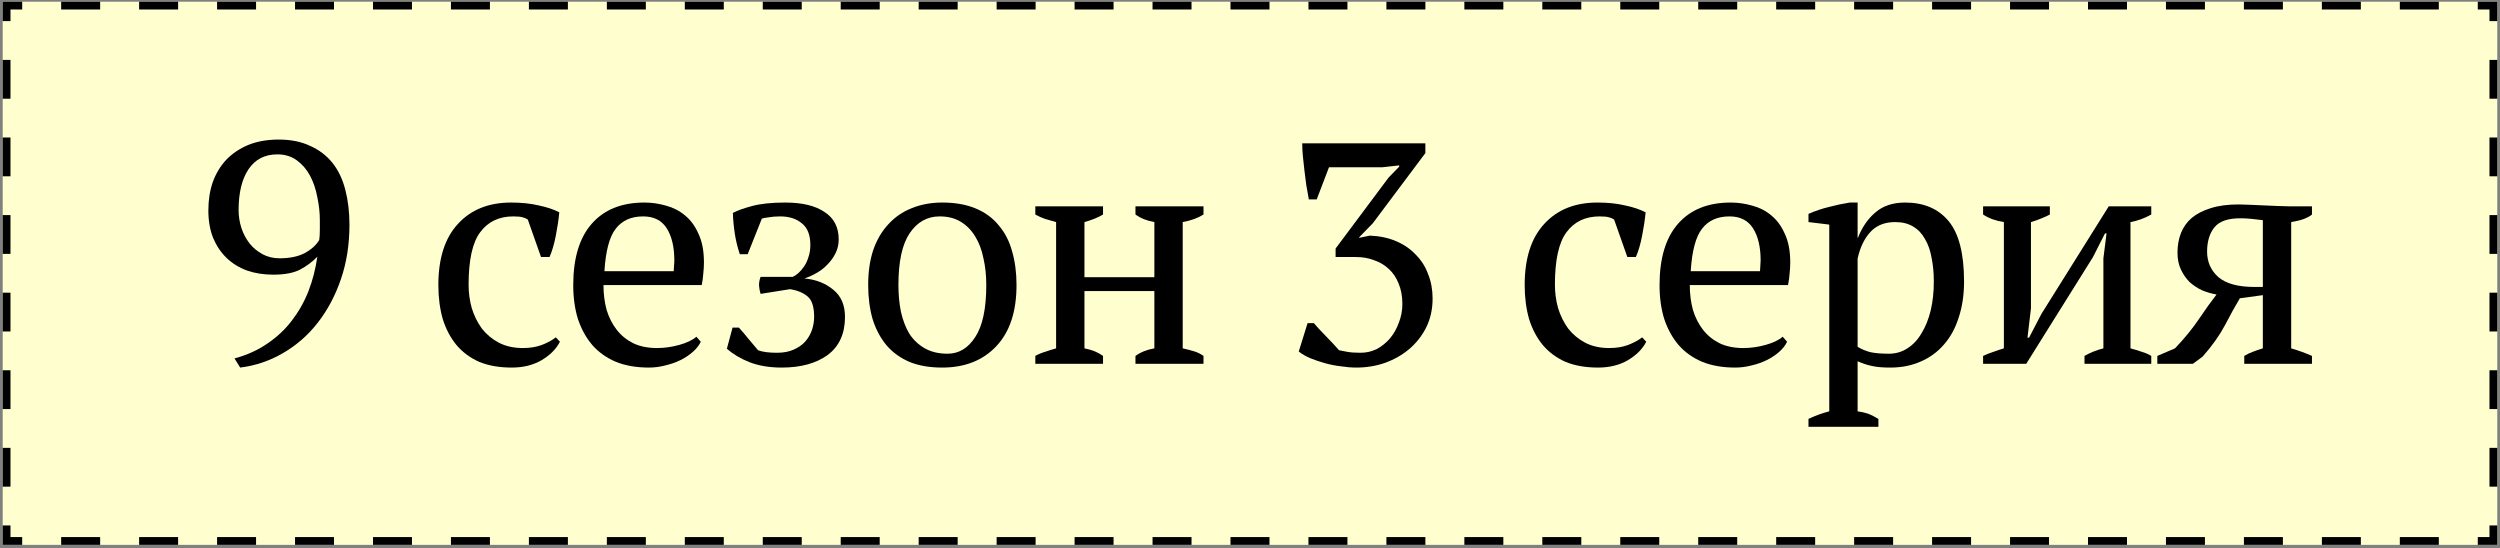 <?xml version="1.0" encoding="UTF-8"?> <svg xmlns="http://www.w3.org/2000/svg" width="643" height="141" viewBox="0 0 643 141" fill="none"><rect x="0" y="0" width="643" height="141" fill="#808080" stroke="none"/><path d="M0.695 0.441H642.297V140.134H0.695V0.441Z" fill="#FFFECE"></path><path d="M2.695 135.145V138.134H5.708V140.134H0.695V135.145H2.695ZM25.758 138.134V140.134H15.732V138.134H25.758ZM45.808 138.134V140.134H35.783V138.134H45.808ZM65.858 138.134V140.134H55.833V138.134H65.858ZM85.908 138.134V140.134H75.883V138.134H85.908ZM105.958 138.134V140.134H95.933V138.134H105.958ZM126.008 138.134V140.134H115.983V138.134H126.008ZM146.059 138.134V140.134H136.033V138.134H146.059ZM166.108 138.134V140.134H156.083V138.134H166.108ZM186.158 138.134V140.134H176.133V138.134H186.158ZM206.208 138.134V140.134H196.184V138.134H206.208ZM226.259 138.134V140.134H216.233V138.134H226.259ZM246.309 138.134V140.134H236.283V138.134H246.309ZM266.358 138.134V140.134H256.333V138.134H266.358ZM286.408 138.134V140.134H276.384V138.134H286.408ZM306.459 138.134V140.134H296.434V138.134H306.459ZM326.509 138.134V140.134H316.483V138.134H326.509ZM346.559 138.134V140.134H336.533V138.134H346.559ZM366.608 138.134V140.134H356.584V138.134H366.608ZM386.659 138.134V140.134H376.634V138.134H386.659ZM406.709 138.134V140.134H396.684V138.134H406.709ZM426.759 138.134V140.134H416.733V138.134H426.759ZM446.809 138.134V140.134H436.784V138.134H446.809ZM466.859 138.134V140.134H456.834V138.134H466.859ZM486.909 138.134V140.134H476.884V138.134H486.909ZM506.959 138.134V140.134H496.934V138.134H506.959ZM527.009 138.134V140.134H516.984V138.134H527.009ZM547.06 138.134V140.134H537.034V138.134H547.06ZM567.109 138.134V140.134H557.084V138.134H567.109ZM587.159 138.134V140.134H577.135V138.134H587.159ZM607.209 138.134V140.134H597.185V138.134H607.209ZM627.26 138.134V140.134H617.234V138.134H627.26ZM642.297 135.145V140.134H637.284V138.134H640.297V135.145H642.297ZM2.695 115.189V125.167H0.695V115.189H2.695ZM642.297 115.189V125.167H640.297V115.189H642.297ZM2.695 95.233V105.211H0.695V95.233H2.695ZM642.297 95.233V105.211H640.297V95.233H642.297ZM2.695 75.277V85.254H0.695V75.277H2.695ZM642.297 75.277V85.254H640.297V75.277H642.297ZM2.695 55.321V65.298H0.695V55.321H2.695ZM642.297 55.321V65.298H640.297V55.321H642.297ZM2.695 35.365V45.342H0.695V35.365H2.695ZM642.297 35.365V45.342H640.297V35.365H642.297ZM2.695 15.408V25.386H0.695V15.408H2.695ZM642.297 15.408V25.386H640.297V15.408H642.297ZM5.708 0.441V2.441H2.695V5.43H0.695V0.441H5.708ZM642.297 0.441V5.43H640.297V2.441H637.284V0.441H642.297ZM25.758 0.441V2.441H15.733V0.441H25.758ZM45.808 0.441V2.441H35.783V0.441H45.808ZM65.858 0.441V2.441H55.833V0.441H65.858ZM85.908 0.441V2.441H75.883V0.441H85.908ZM105.958 0.441V2.441H95.934V0.441H105.958ZM126.009 0.441V2.441H115.983V0.441H126.009ZM146.059 0.441V2.441H136.033V0.441H146.059ZM166.108 0.441V2.441H156.083V0.441H166.108ZM186.158 0.441V2.441H176.134V0.441H186.158ZM206.209 0.441V2.441H196.184V0.441H206.209ZM226.259 0.441V2.441H216.233V0.441H226.259ZM246.309 0.441V2.441H236.283V0.441H246.309ZM266.358 0.441V2.441H256.334V0.441H266.358ZM286.409 0.441V2.441H276.384V0.441H286.409ZM306.459 0.441V2.441H296.434V0.441H306.459ZM326.509 0.441V2.441H316.483V0.441H326.509ZM346.559 0.441V2.441H336.534V0.441H346.559ZM366.609 0.441V2.441H356.584V0.441H366.609ZM386.659 0.441V2.441H376.634V0.441H386.659ZM406.709 0.441V2.441H396.684V0.441H406.709ZM426.759 0.441V2.441H416.734V0.441H426.759ZM446.81 0.441V2.441H436.784V0.441H446.81ZM466.859 0.441V2.441H456.834V0.441H466.859ZM486.909 0.441V2.441H476.884V0.441H486.909ZM506.959 0.441V2.441H496.935V0.441H506.959ZM527.01 0.441V2.441H516.984V0.441H527.01ZM547.06 0.441V2.441H537.034V0.441H547.06ZM567.109 0.441V2.441H557.084V0.441H567.109ZM587.159 0.441V2.441H577.135V0.441H587.159ZM607.21 0.441V2.441H597.185V0.441H607.21ZM627.26 0.441V2.441H617.234V0.441H627.26Z" fill="black"></path><path d="M560.051 64.974C560.051 63.138 560.348 61.464 560.942 59.952C561.536 58.44 562.454 57.144 563.696 56.064C564.992 54.984 566.612 54.147 568.556 53.553C570.554 52.905 572.957 52.581 575.765 52.581C576.413 52.581 577.304 52.608 578.438 52.662C579.626 52.716 580.868 52.77 582.164 52.824C583.46 52.878 584.702 52.932 585.89 52.986C587.132 53.04 588.104 53.067 588.806 53.067H594.638V55.173C594.206 55.551 593.585 55.902 592.775 56.226C592.019 56.55 590.858 56.847 589.292 57.117V89.598C591.29 90.192 593.072 90.84 594.638 91.542V93.567H577.223V91.542C577.925 91.11 578.654 90.759 579.41 90.489C580.22 90.165 581.084 89.868 582.002 89.598V75.909L576.089 76.719C574.955 78.609 573.686 80.904 572.282 83.604C570.878 86.25 568.961 88.95 566.531 91.704L564.02 93.567H554.867V91.542L559.403 89.598C561.833 87.06 563.885 84.549 565.559 82.065C567.233 79.581 568.745 77.475 570.095 75.747C568.853 75.531 567.638 75.18 566.45 74.694C565.262 74.154 564.182 73.452 563.21 72.588C562.292 71.67 561.536 70.59 560.942 69.348C560.348 68.106 560.051 66.648 560.051 64.974ZM582.002 56.631C581.3 56.523 580.382 56.415 579.248 56.307C578.168 56.199 577.25 56.145 576.494 56.145C573.146 56.091 570.824 56.874 569.528 58.494C568.286 60.06 567.665 62.139 567.665 64.731C567.665 67.377 568.637 69.564 570.581 71.292C572.579 72.966 575.657 73.803 579.815 73.803H582.002V56.631Z" fill="black"></path><path d="M510.051 53.067H527.223V55.173C526.629 55.497 525.927 55.821 525.117 56.145C524.361 56.469 523.443 56.793 522.363 57.117V79.311L521.472 86.844H521.877L525.036 80.769L542.37 53.067H553.305V55.173C551.577 56.145 549.795 56.793 547.959 57.117V89.598C548.985 89.868 549.957 90.165 550.875 90.489C551.793 90.759 552.603 91.11 553.305 91.542V93.567H536.133V91.542C537.645 90.678 539.265 90.03 540.993 89.598V66.432L541.803 60.033H541.398L538.32 66.108L521.148 93.567H510.051V91.542C510.969 91.11 511.86 90.759 512.724 90.489C513.588 90.165 514.479 89.868 515.397 89.598V57.117C513.291 56.793 511.509 56.145 510.051 55.173V53.067Z" fill="black"></path><path d="M483.123 109.767H465.141V107.742C466.977 106.878 468.759 106.23 470.487 105.798V57.765L465.141 57.117V55.011C466.869 54.255 468.624 53.661 470.406 53.229C472.242 52.743 474.024 52.365 475.752 52.095H477.777V61.167H477.858C478.938 58.413 480.45 56.226 482.394 54.606C484.338 52.932 486.876 52.095 490.008 52.095C494.814 52.095 498.54 53.688 501.186 56.874C503.832 60.06 505.155 65.244 505.155 72.426C505.155 75.828 504.696 78.906 503.778 81.66C502.914 84.414 501.645 86.736 499.971 88.626C498.351 90.516 496.353 91.974 493.977 93C491.655 94.026 489.063 94.539 486.201 94.539C484.203 94.539 482.637 94.404 481.503 94.134C480.369 93.918 479.127 93.513 477.777 92.919V105.798C478.641 105.906 479.505 106.095 480.369 106.365C481.233 106.689 482.151 107.148 483.123 107.742V109.767ZM487.416 57.117C484.77 57.117 482.664 57.954 481.098 59.628C479.532 61.302 478.425 63.597 477.777 66.513V89.193C478.749 89.787 479.829 90.246 481.017 90.57C482.259 90.84 483.852 90.975 485.796 90.975C487.578 90.975 489.171 90.516 490.575 89.598C492.033 88.68 493.248 87.384 494.22 85.71C495.246 84.036 496.029 82.092 496.569 79.878C497.109 77.61 497.379 75.126 497.379 72.426C497.379 70.212 497.19 68.187 496.812 66.351C496.488 64.461 495.921 62.841 495.111 61.491C494.355 60.087 493.329 59.007 492.033 58.251C490.791 57.495 489.252 57.117 487.416 57.117Z" fill="black"></path><path d="M459.641 87.897C459.209 88.815 458.534 89.679 457.616 90.489C456.698 91.299 455.645 92.001 454.457 92.595C453.269 93.189 451.973 93.648 450.569 93.972C449.165 94.35 447.734 94.539 446.276 94.539C443.09 94.539 440.282 94.053 437.852 93.081C435.422 92.055 433.397 90.624 431.777 88.788C430.157 86.898 428.915 84.657 428.051 82.065C427.241 79.473 426.836 76.557 426.836 73.317C426.836 66.405 428.429 61.14 431.615 57.522C434.801 53.904 439.31 52.095 445.142 52.095C447.032 52.095 448.895 52.365 450.731 52.905C452.567 53.391 454.187 54.228 455.591 55.416C457.049 56.604 458.21 58.197 459.074 60.195C459.992 62.139 460.451 64.569 460.451 67.485C460.451 68.403 460.397 69.348 460.289 70.32C460.235 71.238 460.1 72.237 459.884 73.317H434.612C434.612 75.585 434.882 77.718 435.422 79.716C436.016 81.66 436.88 83.361 438.014 84.819C439.148 86.277 440.579 87.438 442.307 88.302C444.035 89.112 446.06 89.517 448.382 89.517C450.272 89.517 452.189 89.247 454.133 88.707C456.077 88.167 457.535 87.465 458.507 86.601L459.641 87.897ZM444.818 55.659C441.74 55.659 439.391 56.712 437.771 58.818C436.151 60.87 435.179 64.515 434.855 69.753H452.675C452.729 69.267 452.756 68.808 452.756 68.376C452.81 67.89 452.837 67.431 452.837 66.999C452.837 63.543 452.189 60.789 450.893 58.737C449.597 56.685 447.572 55.659 444.818 55.659Z" fill="black"></path><path d="M423.414 87.897C422.442 89.787 420.849 91.38 418.635 92.676C416.475 93.918 413.937 94.539 411.021 94.539C407.835 94.539 405.054 94.053 402.678 93.081C400.356 92.055 398.412 90.624 396.846 88.788C395.28 86.898 394.092 84.657 393.282 82.065C392.526 79.419 392.148 76.503 392.148 73.317C392.148 66.459 393.822 61.221 397.17 57.603C400.518 53.931 405.081 52.095 410.859 52.095C413.505 52.095 415.854 52.338 417.906 52.824C420.012 53.256 421.794 53.85 423.252 54.606C423.09 56.388 422.793 58.386 422.361 60.6C421.929 62.814 421.389 64.65 420.741 66.108H418.554L415.152 56.469C414.774 56.199 414.342 56.01 413.856 55.902C413.37 55.74 412.56 55.659 411.426 55.659C407.754 55.659 404.919 57.009 402.921 59.709C400.923 62.355 399.924 66.864 399.924 73.236C399.924 75.288 400.194 77.286 400.734 79.23C401.328 81.174 402.192 82.929 403.326 84.495C404.514 86.007 405.972 87.222 407.7 88.14C409.482 89.058 411.534 89.517 413.856 89.517C415.746 89.517 417.393 89.247 418.797 88.707C420.201 88.167 421.389 87.519 422.361 86.763L423.414 87.897Z" fill="black"></path><path d="M349.915 90.732C351.427 90.732 352.831 90.408 354.127 89.76C355.423 89.058 356.557 88.14 357.529 87.006C358.501 85.818 359.257 84.468 359.797 82.956C360.391 81.444 360.688 79.851 360.688 78.177C360.688 76.179 360.364 74.424 359.716 72.912C359.122 71.4 358.285 70.158 357.205 69.186C356.125 68.16 354.856 67.404 353.398 66.918C351.994 66.378 350.455 66.108 348.781 66.108H343.516V63.921L357.124 45.696L359.878 42.861V42.537L355.504 43.023H341.815L338.656 51.285H336.631C336.415 50.151 336.199 48.936 335.983 47.64C335.821 46.344 335.659 45.075 335.497 43.833C335.335 42.537 335.2 41.295 335.092 40.107C334.984 38.919 334.93 37.839 334.93 36.867H366.601V39.378L353.074 57.441L349.591 61.005V61.167L352.345 60.6C354.883 60.708 357.151 61.194 359.149 62.058C361.147 62.922 362.821 64.083 364.171 65.541C365.575 66.945 366.628 68.619 367.33 70.563C368.086 72.453 368.464 74.532 368.464 76.8C368.464 79.5 367.924 81.957 366.844 84.171C365.764 86.331 364.306 88.194 362.47 89.76C360.688 91.272 358.609 92.46 356.233 93.324C353.911 94.134 351.454 94.539 348.862 94.539C347.62 94.539 346.297 94.431 344.893 94.215C343.489 94.053 342.112 93.783 340.762 93.405C339.412 93.027 338.143 92.595 336.955 92.109C335.821 91.623 334.849 91.056 334.039 90.408L336.307 83.118H337.927C338.251 83.496 338.683 83.982 339.223 84.576C339.817 85.17 340.411 85.791 341.005 86.439C341.653 87.087 342.274 87.735 342.868 88.383C343.462 89.031 343.975 89.598 344.407 90.084C344.947 90.192 345.649 90.327 346.513 90.489C347.377 90.651 348.511 90.732 349.915 90.732Z" fill="black"></path><path d="M283.7 93.567H266.285V91.542C267.041 91.11 267.878 90.759 268.796 90.489C269.714 90.165 270.659 89.868 271.631 89.598V57.117C270.659 56.847 269.714 56.577 268.796 56.307C267.878 55.983 267.041 55.605 266.285 55.173V53.067H283.7V55.173C282.458 55.929 280.865 56.577 278.921 57.117V71.292H296.903V57.117C295.013 56.793 293.393 56.145 292.043 55.173V53.067H309.539V55.173C308.081 56.091 306.299 56.739 304.193 57.117V89.598C305.165 89.814 306.11 90.057 307.028 90.327C307.946 90.597 308.783 91.002 309.539 91.542V93.567H292.043V91.542C293.393 90.57 295.013 89.922 296.903 89.598V74.856H278.921V89.598C280.001 89.814 280.919 90.084 281.675 90.408C282.431 90.732 283.106 91.11 283.7 91.542V93.567Z" fill="black"></path><path d="M223.297 73.317C223.297 69.915 223.729 66.918 224.593 64.326C225.511 61.68 226.807 59.466 228.481 57.684C230.155 55.848 232.153 54.471 234.475 53.553C236.851 52.581 239.47 52.095 242.332 52.095C245.68 52.095 248.569 52.608 250.999 53.634C253.429 54.66 255.4 56.118 256.912 58.008C258.478 59.844 259.612 62.058 260.314 64.65C261.07 67.242 261.448 70.131 261.448 73.317C261.448 80.121 259.72 85.359 256.264 89.031C252.808 92.703 248.164 94.539 242.332 94.539C239.092 94.539 236.284 94.053 233.908 93.081C231.532 92.055 229.561 90.624 227.995 88.788C226.429 86.898 225.241 84.657 224.431 82.065C223.675 79.419 223.297 76.503 223.297 73.317ZM231.073 73.317C231.073 75.747 231.289 78.042 231.721 80.202C232.207 82.362 232.936 84.252 233.908 85.872C234.934 87.438 236.257 88.68 237.877 89.598C239.497 90.516 241.441 90.975 243.709 90.975C246.625 90.975 249.001 89.544 250.837 86.682C252.727 83.82 253.672 79.365 253.672 73.317C253.672 70.833 253.429 68.538 252.943 66.432C252.511 64.272 251.809 62.409 250.837 60.843C249.865 59.223 248.623 57.954 247.111 57.036C245.599 56.118 243.79 55.659 241.684 55.659C238.498 55.659 235.933 57.09 233.989 59.952C232.045 62.814 231.073 67.269 231.073 73.317Z" fill="black"></path><path d="M199.836 90.732C201.51 90.732 202.941 90.462 204.129 89.922C205.371 89.382 206.37 88.68 207.126 87.816C207.882 86.952 208.449 85.98 208.827 84.9C209.205 83.766 209.394 82.632 209.394 81.498C209.394 78.906 208.827 77.151 207.693 76.233C206.613 75.315 205.128 74.694 203.238 74.37L195.624 75.585C195.408 74.883 195.273 74.154 195.219 73.398C195.219 72.642 195.354 71.913 195.624 71.211H203.886C204.372 70.995 204.858 70.671 205.344 70.239C205.884 69.753 206.37 69.186 206.802 68.538C207.288 67.836 207.666 67.026 207.936 66.108C208.26 65.19 208.422 64.164 208.422 63.03C208.422 60.438 207.693 58.575 206.235 57.441C204.831 56.253 202.968 55.659 200.646 55.659C199.566 55.659 198.567 55.74 197.649 55.902C196.785 56.01 196.218 56.118 195.948 56.226L192.303 65.379H190.278C189.684 63.597 189.252 61.815 188.982 60.033C188.712 58.251 188.55 56.496 188.496 54.768C189.576 54.174 191.223 53.58 193.437 52.986C195.651 52.392 198.486 52.095 201.942 52.095C206.316 52.095 209.691 52.905 212.067 54.525C214.497 56.091 215.712 58.44 215.712 61.572C215.712 62.868 215.442 64.056 214.902 65.136C214.362 66.216 213.66 67.188 212.796 68.052C211.986 68.916 211.041 69.645 209.961 70.239C208.935 70.833 207.909 71.292 206.883 71.616C209.853 71.886 212.337 72.858 214.335 74.532C216.333 76.152 217.332 78.474 217.332 81.498C217.332 85.818 215.847 89.085 212.877 91.299C209.907 93.459 205.965 94.539 201.051 94.539C197.919 94.539 195.165 94.08 192.789 93.162C190.467 92.244 188.523 91.083 186.957 89.679L188.415 84.252H190.035C190.737 85.008 191.52 85.926 192.384 87.006C193.248 88.032 194.112 89.058 194.976 90.084C196.11 90.516 197.73 90.732 199.836 90.732Z" fill="black"></path><path d="M180.243 87.897C179.811 88.815 179.135 89.679 178.217 90.489C177.299 91.299 176.246 92.001 175.059 92.595C173.87 93.189 172.574 93.648 171.171 93.972C169.767 94.35 168.336 94.539 166.878 94.539C163.692 94.539 160.883 94.053 158.453 93.081C156.023 92.055 153.999 90.624 152.379 88.788C150.759 86.898 149.517 84.657 148.653 82.065C147.843 79.473 147.438 76.557 147.438 73.317C147.438 66.405 149.03 61.14 152.216 57.522C155.402 53.904 159.911 52.095 165.743 52.095C167.633 52.095 169.497 52.365 171.333 52.905C173.169 53.391 174.789 54.228 176.193 55.416C177.651 56.604 178.812 58.197 179.676 60.195C180.594 62.139 181.053 64.569 181.053 67.485C181.053 68.403 180.999 69.348 180.891 70.32C180.837 71.238 180.702 72.237 180.486 73.317H155.214C155.214 75.585 155.483 77.718 156.023 79.716C156.617 81.66 157.482 83.361 158.616 84.819C159.75 86.277 161.18 87.438 162.908 88.302C164.636 89.112 166.662 89.517 168.984 89.517C170.874 89.517 172.791 89.247 174.735 88.707C176.679 88.167 178.137 87.465 179.109 86.601L180.243 87.897ZM165.42 55.659C162.342 55.659 159.993 56.712 158.373 58.818C156.753 60.87 155.78 64.515 155.456 69.753H173.277C173.331 69.267 173.358 68.808 173.358 68.376C173.412 67.89 173.438 67.431 173.438 66.999C173.438 63.543 172.791 60.789 171.495 58.737C170.199 56.685 168.174 55.659 165.42 55.659Z" fill="black"></path><path d="M144.012 87.897C143.04 89.787 141.447 91.38 139.233 92.676C137.073 93.918 134.535 94.539 131.619 94.539C128.433 94.539 125.652 94.053 123.276 93.081C120.954 92.055 119.01 90.624 117.444 88.788C115.878 86.898 114.69 84.657 113.88 82.065C113.124 79.419 112.746 76.503 112.746 73.317C112.746 66.459 114.42 61.221 117.768 57.603C121.116 53.931 125.679 52.095 131.457 52.095C134.103 52.095 136.452 52.338 138.504 52.824C140.61 53.256 142.392 53.85 143.85 54.606C143.688 56.388 143.391 58.386 142.959 60.6C142.527 62.814 141.987 64.65 141.339 66.108H139.152L135.75 56.469C135.372 56.199 134.94 56.01 134.454 55.902C133.968 55.74 133.158 55.659 132.024 55.659C128.352 55.659 125.517 57.009 123.519 59.709C121.521 62.355 120.522 66.864 120.522 73.236C120.522 75.288 120.792 77.286 121.332 79.23C121.926 81.174 122.79 82.929 123.924 84.495C125.112 86.007 126.57 87.222 128.298 88.14C130.08 89.058 132.132 89.517 134.454 89.517C136.344 89.517 137.991 89.247 139.395 88.707C140.799 88.167 141.987 87.519 142.959 86.763L144.012 87.897Z" fill="black"></path><path d="M53.59 54.12C53.59 51.474 53.968 49.044 54.724 46.83C55.534 44.616 56.695 42.699 58.207 41.079C59.773 39.459 61.663 38.19 63.877 37.272C66.145 36.354 68.737 35.895 71.653 35.895C74.785 35.895 77.485 36.435 79.753 37.515C82.075 38.541 83.992 39.999 85.504 41.889C87.016 43.779 88.123 46.101 88.825 48.855C89.527 51.555 89.878 54.552 89.878 57.846C89.878 62.868 89.149 67.512 87.691 71.778C86.233 76.044 84.235 79.797 81.697 83.037C79.213 86.223 76.243 88.815 72.787 90.813C69.385 92.811 65.713 94.053 61.771 94.539L60.313 92.19C63.499 91.326 66.307 90.057 68.737 88.383C71.221 86.709 73.327 84.738 75.055 82.47C76.837 80.148 78.268 77.61 79.348 74.856C80.428 72.048 81.184 69.105 81.616 66.027C80.374 67.323 78.889 68.43 77.161 69.348C75.487 70.212 73.192 70.644 70.276 70.644C67.846 70.644 65.605 70.293 63.553 69.591C61.501 68.835 59.746 67.755 58.288 66.351C56.83 64.947 55.669 63.219 54.805 61.167C53.995 59.115 53.59 56.766 53.59 54.12ZM61.366 54.039C61.366 55.605 61.609 57.144 62.095 58.656C62.581 60.114 63.283 61.437 64.201 62.625C65.119 63.759 66.226 64.677 67.522 65.379C68.818 66.081 70.276 66.432 71.896 66.432C74.488 66.432 76.621 66 78.295 65.136C80.023 64.218 81.292 63.084 82.102 61.734C82.21 61.032 82.264 60.168 82.264 59.142C82.264 58.062 82.264 57.225 82.264 56.631C82.264 54.687 82.048 52.716 81.616 50.718C81.238 48.666 80.617 46.83 79.753 45.21C78.889 43.59 77.755 42.267 76.351 41.241C74.947 40.215 73.273 39.702 71.329 39.702C68.089 39.702 65.605 40.998 63.877 43.59C62.203 46.128 61.366 49.611 61.366 54.039Z" fill="black"></path></svg> 